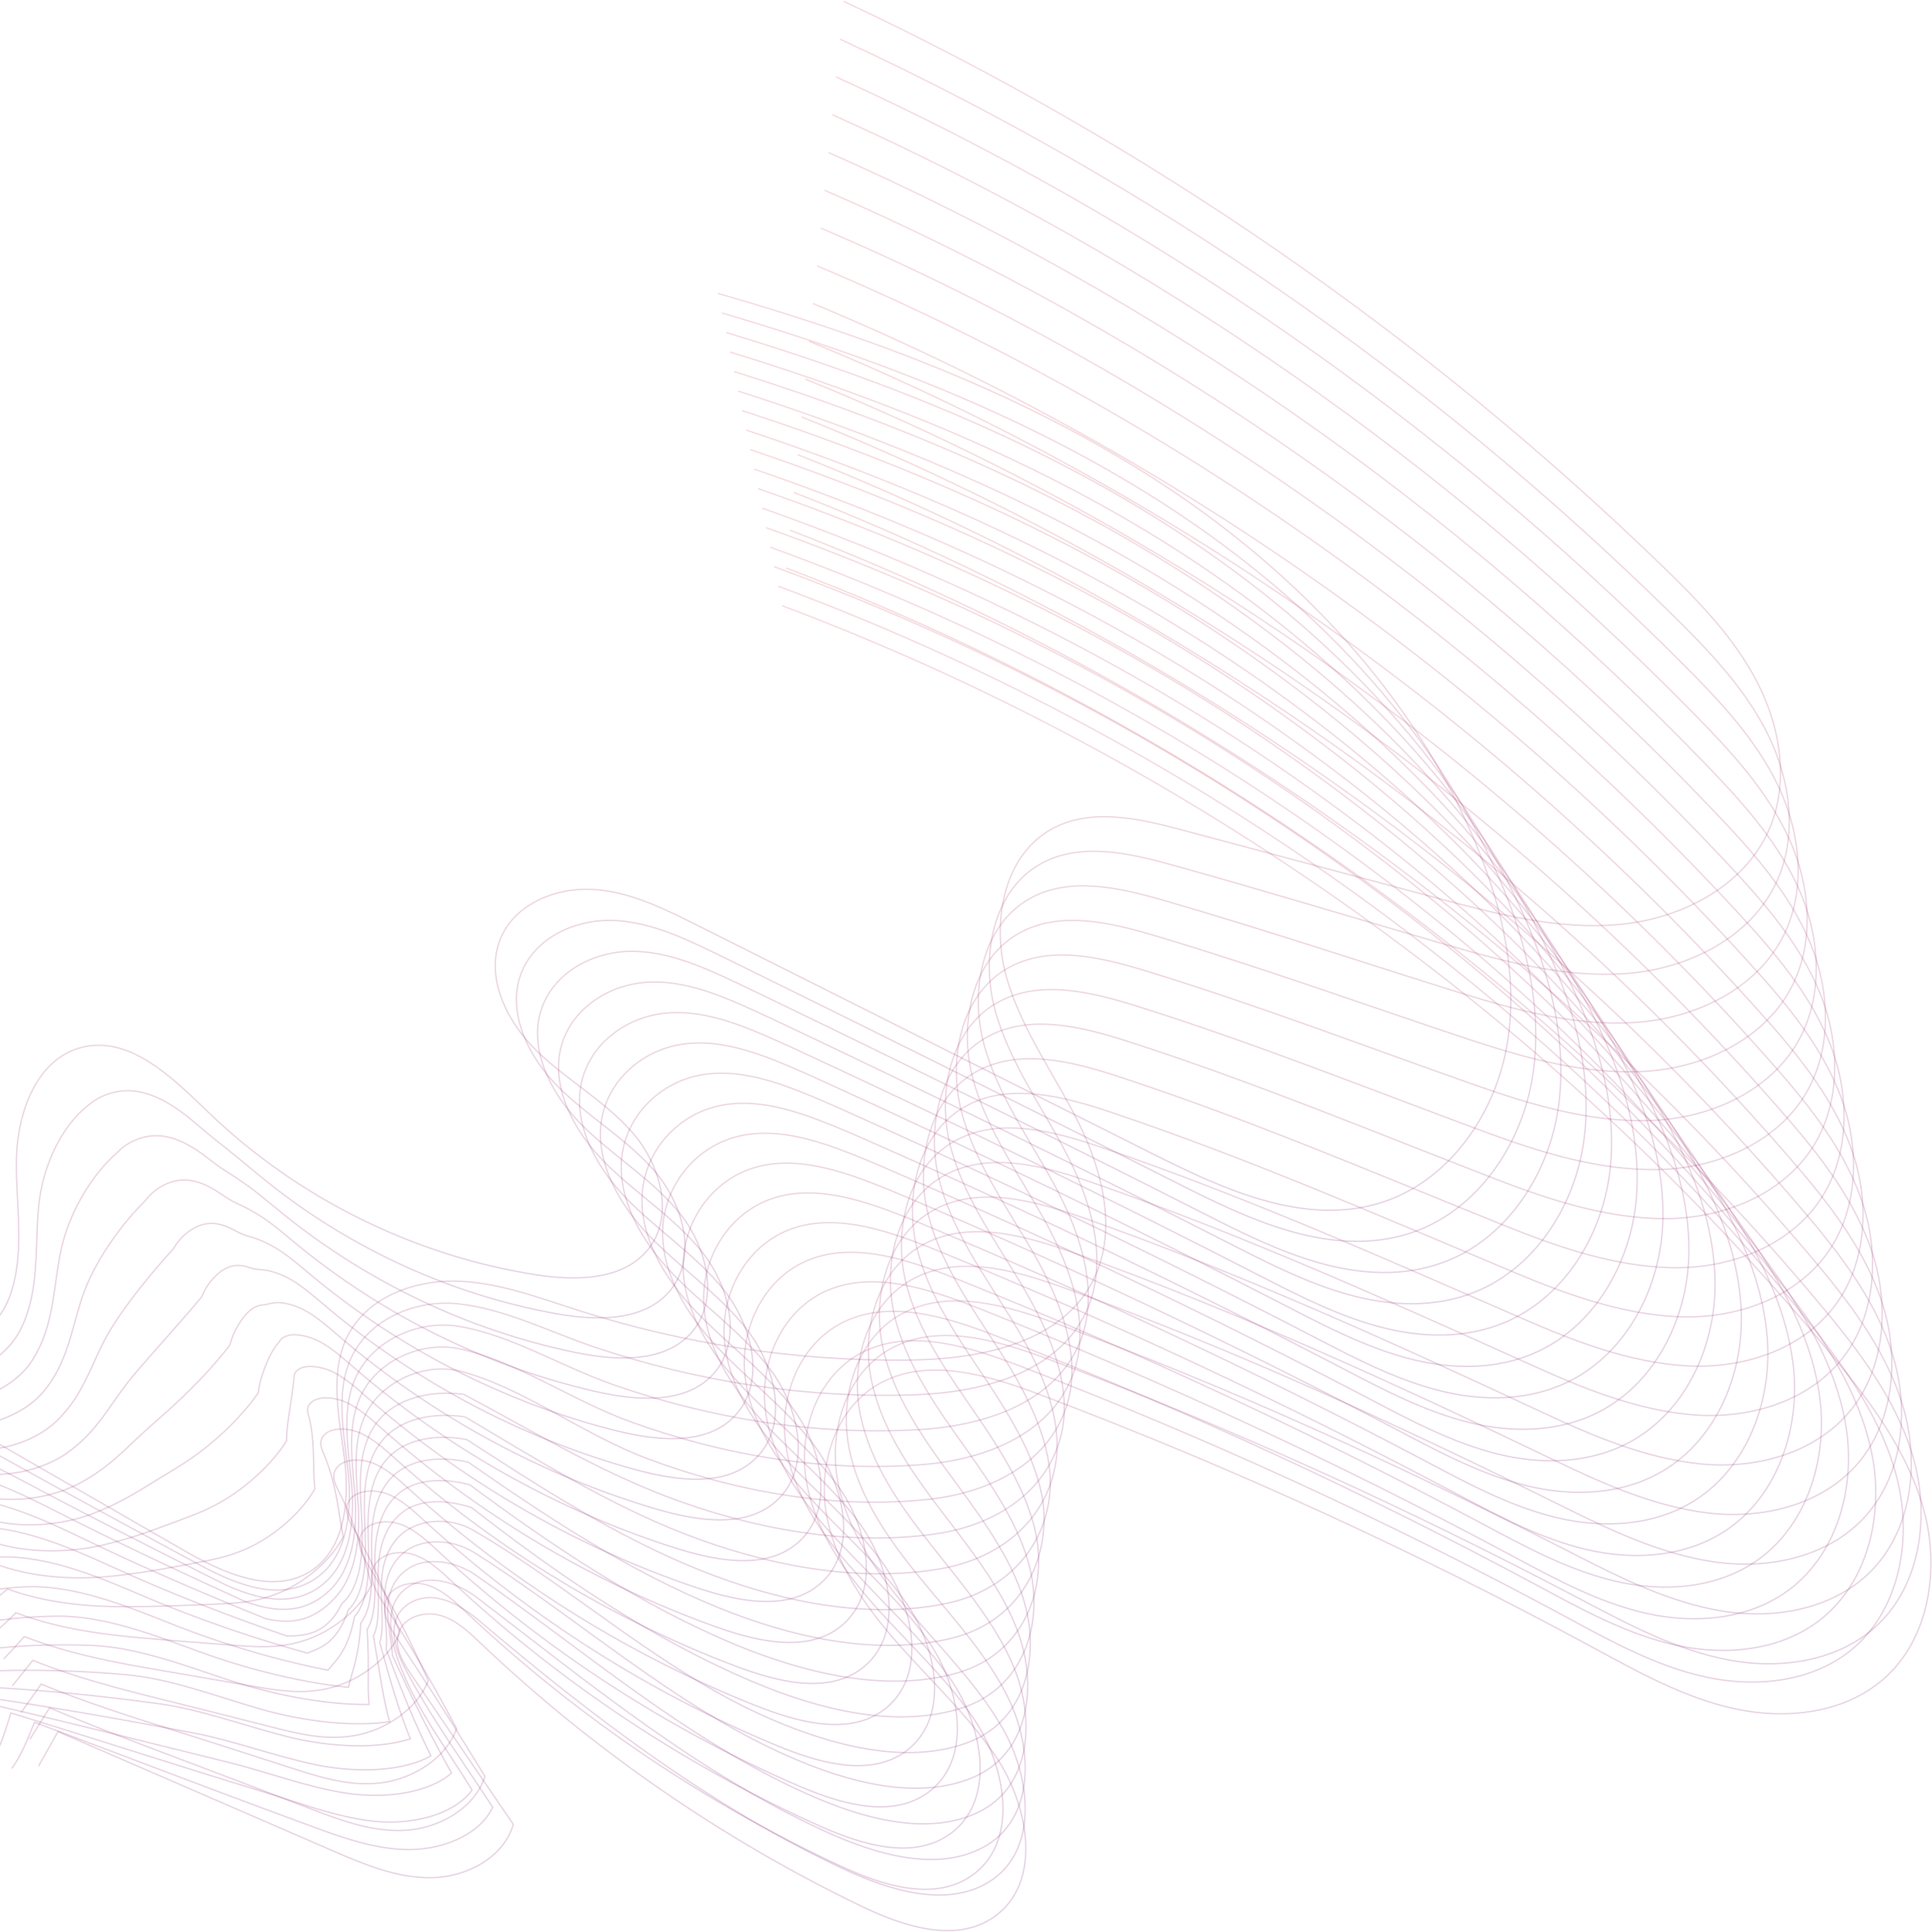 <svg width="1398" height="1398" viewBox="0 0 1398 1398" fill="none" xmlns="http://www.w3.org/2000/svg">
<path d="M519.583 212.341C632.012 244.67 743.028 286.057 840.876 350.181C938.725 414.305 1023.21 502.753 1068.05 610.798C1087.42 657.463 1099.26 708.954 1090.03 758.626C1080.8 808.297 1047.18 855.462 998.907 870.38C943.893 887.385 885.827 860.886 834.359 835.057C724.238 779.793 614.118 724.523 503.997 669.259C480.266 657.353 455.703 645.208 429.205 643.592C402.707 641.976 373.511 653.661 362.721 677.916C350.292 705.844 366.262 738.778 388.103 760.16C409.945 781.543 437.67 796.571 457.732 819.639C477.795 842.701 488.236 879.205 469.517 903.366C451.64 926.44 417.282 926.981 388.435 922.522C299.644 908.796 215.393 867.06 150.671 804.745C124.742 779.781 93.866 748.998 58.996 757.916C26.336 766.27 12.395 805.471 11.883 839.173C11.372 872.88 18.679 907.994 6.535 939.439C-5.61 970.885 -50.002 992.5 -73.245 968.083" stroke="url(#paint0_linear_262_55)" stroke-opacity="0.2" stroke-miterlimit="10"/>
<path d="M522.484 226.462C637.069 260.227 749.87 303.696 849.59 369.505C949.305 435.315 1036.21 524.768 1084.07 633.808C1104.17 679.607 1116.81 730.226 1108.89 779.461C1100.98 828.696 1068.93 875.862 1021.68 891.89C992.767 901.698 962.321 899.25 932.649 890.629C905.61 882.792 879.211 869.973 854.23 857.352C748.632 804.029 642.732 751.26 536.617 699.071C530.413 696.019 524.199 692.973 517.972 689.95C493.753 678.171 468.633 666.486 442.065 665.992C415.398 665.556 387.248 678.828 377.383 703.687C376.737 705.315 376.179 706.96 375.708 708.611C367.93 735.976 383.702 766.433 404.503 787.025C424.798 807.116 449.913 822.046 469.429 842.725C471.173 844.568 472.865 846.463 474.51 848.416C494.555 872.252 504.706 909.54 485.126 933.602C469.319 952.968 441.983 955.444 416.427 952.636C411.52 952.095 406.66 951.357 401.933 950.497C326.351 936.753 254.187 903.726 193.935 855.671C187.075 850.201 180.343 844.521 173.611 838.992C168.884 835.109 164.141 831.359 159.67 827.761C157.844 826.296 156.031 824.854 154.263 823.435C148.764 819.029 143.7 814.546 138.421 810.233C120.341 795.408 99.982 783.944 77.675 791.804C72.495 793.617 67.874 796.361 63.781 799.826C50.078 810.576 40.015 827.359 34.143 844.585C31.062 853.52 29.109 862.613 28.161 871.211C27.353 878.769 27.004 886.35 26.725 893.936C25.888 917.144 25.638 940.433 15.028 961.764C4.041 983.89 -25.411 1000.39 -49.433 995.075C-55.863 994.36 -61.868 991.942 -66.926 987.459" stroke="url(#paint1_linear_262_55)" stroke-opacity="0.2" stroke-miterlimit="10"/>
<path d="M525.391 240.589C642.133 275.785 756.719 321.34 858.311 388.841C959.897 456.337 1049.15 546.802 1100.09 656.835C1120.9 701.774 1134.37 751.521 1127.77 800.315C1121.17 849.108 1090.7 896.314 1044.46 913.418C1015.53 924.115 984.378 922.272 954.217 913.703C926.516 905.86 899.64 892.646 874.101 879.664C766.933 825.232 659.173 771.904 550.97 719.738C544.657 716.692 538.308 713.652 531.948 710.658C507.241 699.007 481.556 687.723 454.918 688.403C428.083 689.089 400.98 704.013 392.039 729.464C391.452 731.133 390.952 732.807 390.545 734.499C383.719 762.404 399.893 792.879 420.903 813.901C441.437 834.452 466.668 850.038 486.213 871.339C487.957 873.234 489.649 875.188 491.288 877.199C511.316 901.802 521.17 939.881 500.735 963.851C484.12 983.221 456.058 984.675 430.164 981.064C425.182 980.361 420.246 979.477 415.438 978.472C338.647 962.478 265.512 927.58 204.202 877.908C197.226 872.258 190.337 866.374 183.291 860.997C178.343 857.218 173.285 853.8 168.675 850.782C166.792 849.55 164.955 848.393 163.222 847.294C157.839 843.876 153.542 840.44 149.037 837.016C133.468 825.173 115.83 816.395 96.343 825.691C91.814 827.836 87.802 830.836 84.291 834.516C71.025 846.16 59.892 862.787 52.677 878.862C48.921 887.227 46.16 895.5 44.433 903.25C42.922 910.058 41.893 916.825 40.922 923.597C37.98 944.317 35.579 965.118 23.522 984.093C11.034 1003.78 -18.685 1018.21 -43.34 1012.28C-49.654 1012.17 -55.572 1010.46 -60.606 1006.84" stroke="url(#paint2_linear_262_55)" stroke-opacity="0.2" stroke-miterlimit="10"/>
<path d="M528.291 254.71C647.19 291.342 763.56 338.978 867.025 408.166C970.483 477.353 1062.03 568.83 1116.11 679.846C1137.58 723.936 1151.92 772.793 1146.63 821.151C1141.34 869.508 1112.46 916.79 1067.22 934.928C1038.28 946.532 1006.42 945.282 975.768 936.759C947.397 928.917 920.044 915.301 893.959 901.959C785.222 846.422 675.595 792.525 565.306 740.383C558.882 737.342 552.405 734.313 545.9 731.342C520.704 719.826 494.456 708.978 467.754 710.797C440.744 712.64 414.688 729.174 406.676 755.23C406.147 756.934 405.711 758.649 405.357 760.37C399.491 788.815 416.06 819.308 437.279 840.754C458.057 861.77 483.392 878.007 502.973 899.93C504.717 901.878 506.408 903.889 508.042 905.959C528.052 931.329 537.616 970.199 516.321 994.07C498.897 1013.45 470.108 1013.88 443.872 1009.47C438.814 1008.61 433.803 1007.58 428.919 1006.43C350.924 988.192 276.818 951.415 214.445 900.122C207.346 894.285 200.306 888.204 192.94 882.978C187.772 879.304 182.394 876.223 177.656 873.781C175.715 872.781 173.848 871.909 172.157 871.13C166.895 868.706 163.367 866.31 159.634 863.776C146.589 854.91 131.688 848.876 114.998 859.561C111.126 862.037 107.719 865.293 104.783 869.194C91.958 881.74 79.715 898.192 71.192 913.127C66.745 920.917 63.204 928.376 60.687 935.271C58.478 941.323 56.763 947.282 55.1 953.241C50.054 971.478 45.508 989.785 31.991 1006.4C18.004 1023.64 -11.983 1036.01 -37.266 1029.46C-43.463 1029.96 -49.294 1028.97 -54.305 1026.2" stroke="url(#paint3_linear_262_55)" stroke-opacity="0.2" stroke-miterlimit="10"/>
<path d="M531.197 268.837C652.253 306.899 770.403 356.622 875.745 427.502C981.075 498.375 1074.85 590.886 1132.12 702.867C1154.24 746.115 1169.48 794.082 1165.5 841.998C1161.52 889.913 1134.22 937.306 1089.99 956.456C1061.04 968.99 1028.47 968.304 997.324 959.833C968.291 951.991 940.456 937.969 913.818 924.266C803.517 867.618 692.024 813.163 579.648 761.044C573.113 758.009 566.503 754.986 559.864 752.05C534.174 740.661 507.367 730.255 480.602 733.209C453.423 736.214 428.413 754.358 421.326 781.008C420.861 782.746 420.483 784.496 420.187 786.252C415.28 815.238 432.244 845.748 453.673 867.624C474.689 889.1 500.141 905.994 519.75 928.539C521.494 930.545 523.186 932.608 524.82 934.736C544.813 960.874 554.132 1000.59 531.93 1024.31C513.745 1043.73 484.183 1043.1 457.603 1037.89C452.476 1036.87 447.389 1035.69 442.418 1034.4C363.214 1013.92 288.137 975.268 224.705 922.353C217.485 916.33 210.294 910.052 202.614 904.971C197.225 901.401 191.522 898.651 186.656 896.791C184.656 896.024 182.766 895.436 181.109 894.977C175.97 893.541 173.203 892.198 170.25 890.553C159.727 884.681 147.559 881.333 133.671 893.442C130.45 896.25 127.654 899.767 125.299 903.878C112.91 917.319 99.562 933.608 89.732 947.398C84.587 954.619 80.273 961.258 76.965 967.304C74.064 972.6 71.657 977.751 69.303 982.896C62.146 998.645 55.46 1014.46 40.485 1028.72C24.997 1043.51 -5.257 1053.82 -31.168 1046.65C-37.249 1047.75 -42.992 1047.48 -47.98 1045.57" stroke="url(#paint4_linear_262_55)" stroke-opacity="0.2" stroke-miterlimit="10"/>
<path d="M534.104 282.958C657.323 322.45 777.251 374.261 884.465 446.832C991.668 519.397 1087.62 612.955 1148.15 725.883C1170.88 768.299 1187.03 815.36 1184.38 862.84C1181.71 910.313 1156 957.851 1112.76 977.972C1083.8 991.453 1050.52 991.32 1018.89 982.902C989.197 975.059 960.885 960.636 933.695 946.573C821.824 888.815 708.471 833.801 594.007 781.705C587.357 778.676 580.625 775.659 573.846 772.752C547.667 761.497 520.297 751.527 493.462 755.62C466.109 759.788 442.151 779.537 435.989 806.791C435.582 808.57 435.262 810.355 435.024 812.139C431.07 841.667 448.441 872.199 470.074 894.5C491.334 916.435 516.89 933.986 536.534 957.153C538.278 959.211 539.97 961.333 541.598 963.519C561.573 990.424 570.608 1030.94 547.539 1054.55C528.547 1073.99 498.258 1072.32 471.341 1066.31C466.138 1065.14 460.975 1063.81 455.923 1062.37C375.51 1039.65 299.462 999.122 234.978 944.59C227.642 938.381 220.293 931.905 212.294 926.975C206.684 923.516 200.655 921.097 195.661 919.813C193.597 919.284 191.69 918.976 190.068 918.836C185.045 918.394 183.057 918.109 180.871 917.336C172.878 914.505 163.436 913.79 152.35 927.335C149.786 930.469 147.6 934.248 145.816 938.579C133.863 952.921 119.399 969.036 108.271 981.687C102.423 988.331 97.353 994.151 93.243 999.348C89.656 1003.88 86.552 1008.23 83.511 1012.56C74.25 1025.83 65.414 1039.15 48.99 1051.05C32.003 1063.4 1.482 1071.63 -25.063 1063.86C-31.034 1065.56 -36.69 1066.01 -41.649 1064.95" stroke="url(#paint5_linear_262_55)" stroke-opacity="0.2" stroke-miterlimit="10"/>
<path d="M537.006 297.085C662.381 338.013 784.095 391.905 893.181 466.162C1002.25 540.413 1100.32 635.046 1164.16 748.905C1187.48 790.501 1204.59 836.649 1203.24 883.687C1201.89 930.725 1177.78 978.431 1135.54 999.494C1106.57 1013.93 1072.58 1014.34 1040.46 1005.97C1010.1 998.122 981.303 983.297 953.56 968.873C840.126 910.005 724.901 854.427 608.356 802.355C601.595 799.332 594.729 796.326 587.811 793.449C561.144 782.322 533.204 772.805 506.31 778.019C478.783 783.356 455.877 804.71 450.645 832.562C450.302 834.376 450.041 836.196 449.86 838.016C446.866 868.083 464.633 898.634 486.474 921.365C507.973 943.759 533.646 961.967 553.319 985.762C555.063 987.872 556.755 990.052 558.382 992.296C578.34 1019.97 587.084 1061.28 563.155 1084.78C543.36 1104.23 512.333 1101.55 485.079 1094.73C479.8 1093.4 474.562 1091.92 469.429 1090.34C387.812 1065.37 310.788 1022.97 245.246 966.821C237.787 960.432 230.287 953.752 221.974 948.974C216.143 945.619 209.789 943.538 204.667 942.829C202.539 942.532 200.609 942.509 199.028 942.689C194.127 943.236 192.935 944.038 191.493 944.113C186.122 944.404 179.314 946.23 171.03 961.217C169.117 964.676 167.541 968.722 166.338 973.268C154.821 988.506 139.229 1004.45 126.811 1015.96C120.26 1022.03 114.434 1027.03 109.522 1031.38C105.255 1035.16 101.447 1038.7 97.715 1042.22C86.349 1053 75.367 1063.83 57.484 1073.37C39.003 1083.28 8.209 1089.44 -18.964 1081.05C-24.818 1083.35 -30.388 1084.52 -35.323 1084.31" stroke="url(#paint6_linear_262_55)" stroke-opacity="0.2" stroke-miterlimit="10"/>
<path d="M539.913 311.213C667.446 353.57 790.938 409.549 901.895 485.498C1012.84 561.441 1112.97 657.173 1180.17 771.927C1204.06 812.715 1222.14 857.933 1222.1 904.529C1222.07 951.125 1199.56 999.04 1158.3 1021.01C1129.33 1036.43 1094.62 1037.35 1062.01 1029.03C1030.98 1021.18 1001.71 1005.96 973.42 991.175C858.416 931.196 741.33 875.06 622.698 823.011C615.827 819.994 608.827 816.994 601.775 814.145C574.62 803.152 546.116 794.083 519.159 800.425C491.463 806.936 469.598 829.883 465.296 858.334C465.011 860.189 464.807 862.043 464.685 863.898C462.645 894.506 480.812 925.074 502.863 948.235C524.606 971.094 550.383 989.954 570.091 1014.37C571.841 1016.53 573.527 1018.77 575.149 1021.07C595.09 1049.52 603.537 1091.62 578.754 1115.02C558.15 1134.48 526.397 1130.76 498.805 1123.15C493.451 1121.67 488.143 1120.04 482.923 1118.32C400.096 1091.1 322.102 1046.82 255.501 989.058C247.92 982.483 240.27 975.606 231.636 970.972C225.585 967.723 218.899 965.984 213.661 965.845C211.469 965.787 209.522 966.042 207.975 966.542C203.191 968.083 202.888 969.897 202.098 970.891C199.604 974.054 195.162 978.664 189.686 995.099C188.43 998.878 187.459 1003.19 186.831 1007.95C175.756 1024.09 159.031 1039.86 145.328 1050.23C138.067 1055.73 131.503 1059.91 125.777 1063.41C120.836 1066.44 116.318 1069.17 111.894 1071.87C98.418 1080.17 85.297 1088.51 65.955 1095.69C45.974 1103.16 14.912 1107.24 -12.888 1098.24C-18.626 1101.15 -24.109 1103.03 -29.027 1103.68" stroke="url(#paint7_linear_262_55)" stroke-opacity="0.2" stroke-miterlimit="10"/>
<path d="M542.819 325.334C672.509 369.127 797.785 427.188 910.615 504.822C1023.43 582.451 1125.56 679.317 1196.2 794.937C1220.62 834.923 1239.69 879.211 1240.98 925.365C1242.26 971.519 1221.37 1019.66 1181.07 1042.52C1152.12 1058.94 1116.67 1060.36 1083.58 1052.09C1051.89 1044.24 1022.14 1028.61 993.29 1013.46C876.716 952.375 757.765 895.675 637.052 843.649C630.064 840.632 622.942 837.644 615.751 834.824C588.107 823.958 559.039 815.349 532.012 822.807C504.142 830.499 483.329 855.038 479.951 884.088C479.73 885.978 479.585 887.867 479.521 889.757C478.44 920.9 497.003 951.497 519.263 975.082C541.244 998.401 567.138 1017.92 586.875 1042.96C588.625 1045.17 590.31 1047.47 591.927 1049.83C611.856 1079.04 620 1121.93 594.363 1145.23C572.951 1164.7 540.471 1159.96 512.536 1151.55C507.112 1149.91 501.723 1148.14 496.421 1146.26C412.386 1116.8 333.426 1070.65 265.762 1011.27C258.059 1004.5 250.257 997.43 241.31 992.947C235.037 989.802 228.026 988.407 222.66 988.837C220.404 989.018 218.433 989.552 216.928 990.372C212.265 992.901 212.916 995.68 212.713 997.651C212.126 1003.44 211.009 1011.07 208.358 1028.97C207.748 1033.07 207.393 1037.65 207.341 1042.63C196.702 1059.66 178.843 1075.26 163.861 1084.49C155.891 1089.41 148.589 1092.78 142.049 1095.43C136.433 1097.7 131.212 1099.62 126.09 1101.51C110.51 1107.32 95.238 1113.17 74.449 1117.99C52.967 1123.01 21.638 1125.03 -6.796 1115.42C-12.418 1118.93 -17.813 1121.53 -22.708 1123.03" stroke="url(#paint8_linear_262_55)" stroke-opacity="0.2" stroke-miterlimit="10"/>
<path d="M545.72 339.461C677.572 384.685 804.627 444.832 919.329 524.158C1034.02 603.478 1138.09 701.513 1212.21 817.965C1237.16 857.166 1257.25 900.5 1259.84 946.218C1262.44 991.936 1243.19 1040.33 1203.84 1064.05C1174.91 1081.49 1138.72 1083.38 1105.13 1075.17C1072.78 1067.32 1042.55 1051.29 1013.15 1035.78C895.017 973.583 774.199 916.325 651.399 864.322C644.3 861.311 637.045 858.328 629.72 855.544C601.582 844.812 571.956 836.661 544.865 845.236C516.826 854.108 497.06 880.24 494.607 909.883C494.444 911.807 494.362 913.738 494.351 915.656C494.223 947.34 513.193 977.954 535.656 1001.96C557.882 1025.74 583.88 1045.92 603.652 1071.58C605.402 1073.84 607.088 1076.2 608.704 1078.62C628.615 1108.6 636.464 1152.28 609.971 1175.49C587.746 1194.96 554.545 1189.2 526.273 1179.99C520.774 1178.19 515.309 1176.26 509.925 1174.25C424.687 1142.54 344.75 1094.52 276.028 1033.51C268.208 1026.57 260.25 1019.29 250.983 1014.96C244.489 1011.92 237.147 1010.87 231.658 1011.86C229.339 1012.28 227.351 1013.09 225.886 1014.23C221.339 1017.75 222.525 1021.54 223.333 1024.43C225.763 1033.14 226.856 1043.51 227.037 1062.86C227.077 1067.28 227.333 1072.13 227.862 1077.32C217.659 1095.25 198.666 1110.65 182.406 1118.77C173.726 1123.1 165.686 1125.68 158.332 1127.47C152.042 1129 146.112 1130.1 140.298 1131.17C122.613 1134.5 105.196 1137.86 82.947 1140.31C59.966 1142.89 28.369 1142.84 -0.693 1132.62C-6.198 1136.73 -11.512 1140.05 -16.378 1142.4" stroke="url(#paint9_linear_262_55)" stroke-opacity="0.2" stroke-miterlimit="10"/>
<path d="M548.627 353.582C682.636 400.242 811.476 462.47 928.05 543.482C1044.61 624.489 1150.56 723.732 1228.23 840.975C1253.69 879.402 1274.81 921.778 1278.71 967.054C1282.63 1012.33 1265.03 1061 1226.62 1085.56C1197.71 1104.04 1160.77 1106.4 1126.7 1098.23C1093.68 1090.38 1062.98 1073.94 1033.03 1058.08C913.319 994.773 790.641 936.957 665.753 884.978C658.544 881.972 651.161 879.001 643.691 876.24C615.065 865.636 584.875 857.95 557.72 867.636C529.512 877.693 510.792 905.407 509.263 935.655C509.159 937.62 509.135 939.579 509.188 941.532C510.019 973.757 529.384 1004.39 552.051 1028.83C574.515 1053.07 600.63 1073.9 620.431 1100.18C622.18 1102.5 623.866 1104.91 625.477 1107.39C645.371 1138.15 652.917 1182.61 625.576 1205.72C602.536 1225.19 568.614 1218.41 540 1208.4C534.425 1206.45 528.89 1204.37 523.425 1202.22C436.977 1168.26 356.07 1118.36 286.289 1055.74C278.348 1048.61 270.238 1041.14 260.657 1036.95C253.943 1034.01 246.275 1033.32 240.664 1034.87C238.281 1035.53 236.269 1036.62 234.845 1038.08C230.421 1042.59 232.357 1047.41 233.956 1051.21C238.868 1062.86 242.705 1075.94 245.716 1096.73C246.402 1101.48 247.274 1106.6 248.379 1112C238.612 1130.83 218.486 1146.05 200.946 1153.04C191.557 1156.79 182.773 1158.58 174.611 1159.49C167.646 1160.28 161.007 1160.56 154.501 1160.82C134.706 1161.66 115.149 1162.54 91.447 1162.62C66.966 1162.76 35.102 1160.65 5.412 1149.81C0.017 1154.52 -5.203 1158.56 -10.046 1161.77" stroke="url(#paint10_linear_262_55)" stroke-opacity="0.2" stroke-miterlimit="10"/>
<path d="M551.528 367.709C687.694 415.799 818.314 480.109 936.765 562.818C1055.2 645.517 1162.98 746.016 1244.25 863.997C1270.2 901.669 1292.35 943.067 1297.58 987.901C1302.81 1032.74 1286.88 1081.71 1249.38 1107.09C1220.53 1126.61 1182.82 1129.42 1148.26 1121.3C1114.57 1113.45 1083.39 1096.61 1052.89 1080.38C931.609 1015.96 807.064 957.584 680.096 905.628C672.771 902.628 665.26 899.663 657.655 896.931C628.541 886.455 597.793 879.24 570.562 890.036C542.186 901.285 524.507 930.58 523.908 961.426C523.867 963.426 523.902 965.426 524.013 967.409C525.798 1000.17 545.564 1030.82 568.44 1055.69C591.148 1080.4 617.367 1101.88 637.203 1128.79C638.953 1131.17 640.639 1133.62 642.249 1136.17C662.126 1167.69 669.376 1212.94 641.18 1235.96C617.327 1255.42 582.683 1247.63 553.732 1236.82C548.087 1234.71 542.471 1232.48 536.925 1230.18C449.268 1193.98 367.389 1142.21 296.551 1077.97C288.487 1070.65 280.226 1062.98 270.326 1058.94C263.39 1056.11 255.396 1055.76 249.658 1057.88C247.217 1058.78 245.182 1060.15 243.793 1061.93C239.485 1067.43 242.182 1073.29 244.566 1077.98C251.978 1092.59 258.53 1108.38 264.384 1130.61C265.716 1135.68 267.21 1141.07 268.89 1146.69C259.565 1166.42 238.299 1181.43 219.48 1187.31C209.376 1190.47 199.854 1191.48 190.883 1191.53C183.238 1191.57 175.896 1191.03 168.699 1190.48C146.799 1188.83 125.091 1187.21 99.936 1184.95C73.955 1182.64 41.823 1178.46 11.499 1167.01C6.221 1172.33 1.087 1177.08 -3.732 1181.14" stroke="url(#paint11_linear_262_55)" stroke-opacity="0.2" stroke-miterlimit="10"/>
<path d="M554.436 381.83C692.759 431.35 825.163 497.747 945.487 582.148C1065.8 666.533 1175.34 768.334 1260.27 887.018C1286.69 923.946 1309.91 964.351 1316.45 1008.75C1322.99 1053.15 1308.76 1102.43 1272.16 1128.61C1243.36 1149.2 1204.87 1152.44 1169.82 1144.37C1135.47 1136.51 1103.81 1119.27 1072.76 1102.69C949.917 1037.16 823.506 978.222 694.451 926.289C687.015 923.295 679.376 920.336 671.632 917.638C642.03 907.296 610.723 900.546 583.423 912.447C554.884 924.888 538.246 955.758 538.571 987.204C538.589 989.244 538.682 991.273 538.85 993.296C541.594 1026.6 561.756 1057.27 584.841 1082.57C607.788 1107.73 634.123 1129.87 653.988 1157.4C655.744 1159.83 657.424 1162.35 659.028 1164.95C678.888 1197.24 685.794 1243.22 656.79 1266.2C632.088 1285.63 596.759 1276.85 567.465 1265.25C561.744 1262.98 556.053 1260.6 550.425 1258.16C461.565 1219.72 378.709 1166.07 306.819 1100.21C298.639 1092.71 290.221 1084.84 280.001 1080.95C272.844 1078.23 264.531 1078.23 258.659 1080.91C256.153 1082.05 254.095 1083.69 252.747 1085.8C248.561 1092.29 252.026 1099.19 255.177 1104.78C265.106 1122.34 274.361 1140.85 283.047 1164.52C285.029 1169.91 287.134 1175.56 289.39 1181.4C280.501 1202.03 258.101 1216.84 238.003 1221.61C227.19 1224.18 216.923 1224.4 207.145 1223.58C198.82 1222.89 190.774 1221.52 182.885 1220.15C158.881 1216.03 135.027 1211.92 108.413 1207.29C80.938 1202.54 48.533 1196.29 17.582 1184.22C12.419 1190.14 7.373 1195.61 2.577 1200.53" stroke="url(#paint12_linear_262_55)" stroke-opacity="0.2" stroke-miterlimit="10"/>
<path d="M557.342 395.957C697.821 446.913 832.01 515.391 954.205 601.479C1076.39 687.554 1187.64 790.705 1276.29 910.034C1303.18 946.23 1327.47 985.634 1335.32 1029.59C1343.17 1073.55 1330.65 1123.16 1294.93 1150.12C1266.21 1171.8 1226.92 1175.45 1191.38 1167.44C1156.37 1159.58 1124.23 1141.94 1092.62 1124.99C968.21 1058.35 839.934 998.848 708.797 946.939C701.251 943.951 693.478 940.997 685.595 938.329C655.498 928.115 623.64 921.842 596.269 934.847C567.568 948.479 551.97 980.931 553.226 1012.98C553.307 1015.05 553.458 1017.12 553.685 1019.17C557.388 1053.02 577.951 1083.71 601.24 1109.43C624.43 1135.05 650.87 1157.85 670.764 1186C672.52 1188.49 674.2 1191.06 675.799 1193.73C695.641 1226.78 702.251 1273.55 672.392 1296.43C646.882 1315.86 610.821 1306.07 581.189 1293.67C575.393 1291.23 569.631 1288.71 563.917 1286.13C473.847 1245.44 390.021 1189.92 317.072 1122.44C308.77 1114.76 300.201 1106.68 289.667 1102.95C282.29 1100.32 273.656 1100.68 267.657 1103.92C265.093 1105.3 263.012 1107.22 261.698 1109.64C257.634 1117.13 261.849 1125.08 265.791 1131.55C278.203 1152.09 290.155 1173.31 301.719 1198.4C304.335 1204.13 307.067 1210.03 309.904 1216.08C301.451 1237.61 277.924 1252.22 256.541 1255.88C245.025 1257.86 234.002 1257.3 223.421 1255.62C214.416 1254.18 205.667 1251.99 197.086 1249.81C170.971 1243.19 144.979 1236.59 116.911 1229.61C87.936 1222.42 55.264 1214.1 23.684 1201.42C18.638 1207.95 13.673 1214.13 8.906 1219.9" stroke="url(#paint13_linear_262_55)" stroke-opacity="0.2" stroke-miterlimit="10"/>
<path d="M560.243 410.078C702.885 462.464 838.847 533.029 962.92 620.809C1086.98 708.57 1199.89 813.134 1292.3 933.05C1319.64 968.525 1345.02 1006.91 1354.19 1050.43C1363.35 1093.95 1352.55 1143.9 1317.7 1171.64C1289.07 1194.42 1248.97 1198.46 1212.95 1190.5C1177.27 1182.64 1144.65 1164.59 1112.49 1147.29C986.518 1079.55 856.375 1019.48 723.151 967.594C715.495 964.612 707.588 961.67 699.571 959.031C668.986 948.95 636.593 943.189 609.124 957.252C580.282 972.123 565.702 1006.1 567.882 1038.75C568.022 1040.86 568.231 1042.97 568.516 1045.05C573.172 1079.44 594.136 1110.15 617.635 1136.3C641.063 1162.39 667.62 1185.84 687.543 1214.61C689.299 1217.15 690.979 1219.78 692.577 1222.5C712.402 1256.33 718.715 1303.89 688.002 1326.66C661.684 1346.1 624.896 1335.29 594.927 1322.08C589.055 1319.49 583.218 1316.83 577.422 1314.1C486.143 1271.16 401.352 1213.76 327.339 1144.66C318.916 1136.8 310.195 1128.53 299.341 1124.94C291.743 1122.43 282.79 1123.13 276.657 1126.93C274.035 1128.55 271.924 1130.75 270.651 1133.49C266.704 1141.97 271.698 1150.95 276.407 1158.32C291.359 1181.81 306.004 1205.75 320.392 1232.28C323.659 1238.33 327.002 1244.5 330.415 1250.77C322.398 1273.19 297.737 1287.55 275.07 1290.15C262.844 1291.52 251.065 1290.21 239.688 1287.64C229.997 1285.49 220.55 1282.46 211.283 1279.46C183.064 1270.37 154.92 1261.27 125.399 1251.92C94.924 1242.29 61.984 1231.9 29.771 1218.61C24.841 1225.74 19.964 1232.64 15.214 1239.27" stroke="url(#paint14_linear_262_55)" stroke-opacity="0.2" stroke-miterlimit="10"/>
<path d="M563.15 424.205C707.948 478.027 845.695 550.674 971.641 640.139C1097.57 729.592 1212.1 835.62 1308.32 956.066C1336.1 990.837 1362.57 1028.2 1373.06 1071.27C1383.54 1114.35 1374.48 1164.66 1340.47 1193.16C1311.96 1217.05 1271.02 1221.47 1234.51 1213.56C1198.17 1205.7 1165.07 1187.25 1132.36 1169.59C1004.81 1100.73 872.81 1040.11 737.499 988.244C729.726 985.268 721.698 982.332 713.541 979.721C682.468 969.769 649.516 964.467 621.977 979.652C592.968 995.703 579.428 1031.28 582.538 1064.52C582.736 1066.67 583.009 1068.81 583.352 1070.92C588.968 1105.85 610.327 1136.58 634.035 1163.16C657.708 1189.7 684.369 1213.81 704.327 1243.21C706.082 1245.8 707.762 1248.49 709.355 1251.27C729.162 1285.86 735.185 1334.21 703.612 1356.89C676.485 1376.34 638.97 1364.5 608.658 1350.49C602.717 1347.74 596.799 1344.93 590.921 1342.06C498.439 1296.88 412.671 1237.6 337.6 1166.88C329.054 1158.84 320.189 1150.36 309.015 1146.93C301.196 1144.52 291.929 1145.58 285.656 1149.93C282.976 1151.8 280.842 1154.27 279.604 1157.33C275.779 1166.8 281.54 1176.82 287.022 1185.09C304.515 1211.53 321.851 1238.19 339.065 1266.14C342.984 1272.52 346.937 1278.96 350.931 1285.44C343.356 1308.76 317.567 1322.93 293.609 1324.41C280.68 1325.19 268.146 1323.09 255.966 1319.66C245.589 1316.75 235.45 1312.91 225.485 1309.1C195.162 1297.51 164.873 1285.93 133.893 1274.23C101.918 1262.15 68.711 1249.69 35.87 1235.79C31.056 1243.52 26.266 1251.14 21.539 1258.62" stroke="url(#paint15_linear_262_55)" stroke-opacity="0.2" stroke-miterlimit="10"/>
<path d="M566.056 438.332C859.944 548.831 1124.14 737.232 1324.34 979.094C1352.55 1013.17 1380.14 1049.48 1391.93 1092.12C1403.73 1134.76 1396.44 1185.43 1363.25 1214.68C1334.87 1239.7 1293.08 1244.5 1256.08 1236.64C1219.07 1228.78 1185.49 1209.93 1152.23 1191.91C1023.12 1121.94 889.251 1060.75 751.858 1008.91C713.977 994.622 669.701 981.477 634.837 1002.06C603.775 1020.41 591.619 1061.34 598.188 1096.81C604.757 1132.28 626.518 1163.03 650.435 1190.03C674.352 1217.04 701.123 1241.8 721.11 1271.82C744.766 1307.36 754.254 1362.74 719.227 1387.14C691.293 1406.59 653.051 1393.73 622.402 1378.92C521.821 1330.34 428.85 1266.06 347.879 1189.13C339.216 1180.89 330.194 1172.22 318.7 1168.93C307.207 1165.64 292.568 1169.92 288.574 1181.19C284.865 1191.65 291.406 1202.71 297.655 1211.88C322.258 1247.97 346.855 1284.06 371.459 1320.15C364.319 1344.37 337.408 1358.35 312.16 1358.71C286.912 1359.06 262.861 1348.83 239.7 1338.78C173.791 1310.19 107.888 1281.6 41.98 1253C37.277 1261.34 32.579 1269.67 27.876 1278.01" stroke="url(#paint16_linear_262_55)" stroke-opacity="0.2" stroke-miterlimit="10"/>
<path d="M568.835 410.997C857.985 520.984 1118.22 706.274 1316.74 943.486C1344.83 977.03 1372.32 1012.74 1384.43 1054.76C1396.53 1096.77 1389.95 1146.62 1358.05 1176.29C1330.21 1202.18 1288.31 1208.27 1250.83 1201.16C1213.36 1194.05 1179.02 1175.83 1145.23 1158.03C1019.99 1092.06 890.983 1033.01 758.317 983.39C720.855 969.472 677.154 956.654 642.708 976.937C611.408 995.349 599.485 1036.75 606.304 1072.41C613.129 1108.07 635.069 1138.95 658.591 1166.51C682.113 1194.07 707.925 1219.99 725.412 1250.37C746.161 1286.43 751.725 1339.73 715.297 1361.96C684.409 1380.81 643.04 1367.7 609.629 1352.01C513.153 1306.68 427.682 1241.41 346.751 1172.76C337.089 1164.56 326.223 1157.62 314.549 1156.2C302.876 1154.79 289.58 1160.83 286.104 1173.28C282.848 1184.96 288.202 1197.9 293.074 1207.21C312.067 1243.45 335.24 1274.94 356.535 1307.76C346.576 1328.59 318.096 1339.62 291.144 1338.27C264.936 1336.95 239.211 1326.55 214.928 1317.62C149.234 1293.46 86.959 1269.47 24.952 1246.25C20.324 1257.65 15.784 1269.56 8.621 1279.68" stroke="url(#paint17_linear_262_55)" stroke-opacity="0.2" stroke-miterlimit="10"/>
<path d="M571.62 383.661C856.032 493.131 1112.32 675.317 1309.14 907.877C1337.11 940.887 1364.51 976.001 1376.92 1017.39C1389.33 1058.79 1383.48 1107.85 1352.85 1137.9C1325.55 1164.68 1283.53 1172.03 1245.58 1165.67C1207.64 1159.32 1172.55 1141.72 1138.22 1124.16C1016.91 1062.1 892.809 1005 764.776 957.868C727.756 944.241 684.613 931.829 650.574 951.811C619.03 970.292 607.339 1012.14 614.414 1048C621.489 1083.85 643.61 1114.86 666.742 1142.98C689.874 1171.09 714.716 1198.18 729.703 1228.91C747.545 1265.51 749.016 1316.57 711.361 1336.77C677.404 1354.99 633.035 1341.65 596.857 1325.08C504.59 1282.8 425.548 1217.43 345.629 1156.37C334.897 1148.17 322.258 1143.01 310.399 1143.47C298.539 1143.93 286.592 1151.73 283.633 1165.37C280.831 1178.27 284.912 1192.88 288.499 1202.53C301.853 1238.41 323.63 1265.82 341.623 1295.36C328.845 1312.79 298.806 1320.93 270.14 1317.82C242.99 1314.87 215.655 1304.24 190.168 1296.45C124.911 1276.51 66.042 1257.34 7.93 1239.49C3.372 1253.95 -1.006 1269.43 -10.627 1281.34" stroke="url(#paint18_linear_262_55)" stroke-opacity="0.2" stroke-miterlimit="10"/>
<path d="M574.399 356.332C854.067 465.29 1106.41 644.36 1301.53 872.281C1329.39 904.75 1356.7 939.265 1369.42 980.03C1382.13 1020.79 1377.02 1069.09 1347.65 1099.5C1320.91 1127.2 1278.75 1135.79 1240.34 1130.19C1201.93 1124.58 1166.09 1107.6 1131.22 1090.28C1013.91 1032.04 894.582 977.146 771.247 932.335C734.656 919.04 692.077 906.988 658.457 926.667C626.674 945.218 615.216 987.524 622.541 1023.57C629.866 1059.61 652.173 1090.76 674.91 1119.43C697.652 1148.09 721.523 1176.37 734.011 1207.44C748.94 1244.58 746.207 1293.28 707.437 1311.57C670.317 1329.08 623.047 1315.57 584.09 1298.13C496.125 1258.73 422.635 1194.1 344.512 1139.97C332.647 1131.75 318.299 1128.37 306.259 1130.7C294.213 1133.03 283.627 1142.61 281.179 1157.42C278.837 1171.55 283.685 1187.34 283.941 1197.82C298.754 1230.4 312.038 1256.66 326.723 1282.93C311.125 1296.97 279.54 1302.24 249.147 1297.34C221.061 1292.81 192.179 1281.87 165.419 1275.26C100.784 1259.3 45.136 1245.19 -9.075 1232.71C-13.557 1250.23 -17.772 1269.28 -29.853 1282.96" stroke="url(#paint19_linear_262_55)" stroke-opacity="0.2" stroke-miterlimit="10"/>
<path d="M577.184 328.996C852.113 437.443 1100.5 613.402 1293.93 836.673C1321.67 868.607 1348.89 902.523 1361.91 942.66C1374.93 982.797 1370.57 1030.36 1342.45 1061.11C1316.26 1089.73 1273.97 1099.55 1235.09 1094.7C1196.21 1089.85 1159.64 1073.46 1124.21 1056.4C1010.95 1001.88 896.337 949.311 777.705 906.814C741.539 893.855 699.53 882.164 666.323 901.541C634.296 920.162 623.07 962.926 630.651 999.162C638.226 1035.4 660.713 1066.68 683.06 1095.9C705.408 1125.12 728.307 1154.59 738.307 1185.99C750.318 1223.69 743.295 1269.89 703.507 1286.39C663.149 1303.13 613.071 1289.51 571.323 1271.2C487.724 1234.55 419.089 1171.41 343.39 1123.59C330.333 1115.34 314.34 1113.77 302.108 1117.97C289.877 1122.18 280.656 1133.53 278.709 1149.51C276.837 1164.88 281.104 1182.23 279.366 1193.15C290.911 1224.57 300.434 1247.55 311.811 1270.55C293.394 1281.19 260.262 1283.63 228.142 1276.9C199.121 1270.83 168.756 1259.48 140.659 1254.11C76.786 1241.89 24.219 1233.07 -26.092 1225.96C-30.498 1246.55 -34.556 1269.17 -49.096 1284.64" stroke="url(#paint20_linear_262_55)" stroke-opacity="0.2" stroke-miterlimit="10"/>
<path d="M579.968 301.667C850.16 409.601 1094.6 582.445 1286.32 801.07C1313.95 832.469 1341.08 865.787 1354.41 905.302C1367.74 944.817 1364.15 991.657 1337.25 1022.72C1311.64 1052.29 1269.2 1063.32 1229.84 1059.22C1190.49 1055.12 1153.21 1039.32 1117.2 1022.53C1008.05 971.652 898.093 921.504 784.17 881.292C748.428 868.676 706.995 857.34 674.201 876.408C641.935 895.099 630.942 938.317 638.773 974.745C646.603 1011.17 669.265 1042.59 691.223 1072.37C713.181 1102.14 735.092 1132.83 742.609 1164.53C751.69 1202.82 740.324 1246.38 699.577 1261.2C655.928 1277.08 603.106 1263.42 558.551 1244.27C479.37 1210.24 415.037 1149.28 342.268 1107.21C327.973 1098.95 310.375 1099.16 297.963 1105.23C285.545 1111.31 277.697 1124.43 276.244 1141.59C274.837 1158.19 278.528 1177.12 274.796 1188.48C283.08 1218.72 288.83 1238.43 296.905 1258.16C275.662 1265.41 240.984 1265.04 207.144 1256.46C177.186 1248.87 145.386 1237.02 115.905 1232.95C52.909 1224.24 3.308 1220.95 -43.108 1219.21C-47.445 1242.87 -51.334 1269.05 -68.339 1286.3" stroke="url(#paint21_linear_262_55)" stroke-opacity="0.2" stroke-miterlimit="10"/>
<path d="M582.748 274.331C848.202 381.749 1088.69 551.488 1278.72 765.468C1306.23 796.332 1333.26 829.045 1346.9 867.938C1360.54 906.831 1357.74 952.973 1332.05 984.326C1307.03 1014.86 1264.42 1027.08 1224.6 1023.74C1184.78 1020.4 1146.79 1005.16 1110.2 988.663C1005.2 941.329 899.838 893.71 790.636 855.776C755.318 843.509 714.455 832.522 682.073 851.288C649.564 870.043 638.809 913.72 646.889 950.34C654.97 986.959 677.818 1018.51 699.38 1048.84C720.949 1079.17 741.86 1111.07 746.906 1143.08C753.04 1181.95 737.308 1222.79 695.648 1236.02C648.663 1250.95 593.149 1237.32 545.785 1217.36C471.069 1185.86 403.126 1139.19 341.153 1090.84C324.37 1085.43 306.417 1084.56 293.819 1092.5C281.215 1100.46 274.739 1115.35 273.78 1133.69C272.85 1151.52 275.954 1172.01 270.222 1183.81C275.245 1212.89 277.221 1229.32 281.989 1245.77C257.926 1249.62 221.69 1246.48 186.134 1236.02C155.229 1226.93 122.034 1214.49 91.141 1211.79C29.086 1206.38 -17.614 1208.83 -60.129 1212.46C-64.39 1239.18 -68.122 1268.93 -87.586 1287.97" stroke="url(#paint22_linear_262_55)" stroke-opacity="0.2" stroke-miterlimit="10"/>
<path d="M585.532 247.001C846.247 353.907 1082.78 520.536 1271.12 729.866C1298.51 760.189 1325.45 792.309 1339.4 830.574C1353.34 868.839 1351.35 914.307 1326.85 945.939C1302.43 977.46 1259.64 990.855 1219.35 988.262C1179.06 985.669 1140.37 970.978 1103.19 954.787C1002.39 910.912 901.575 865.932 797.099 830.249C762.201 818.331 721.918 807.692 689.949 826.15C657.202 844.974 646.673 889.111 655.01 925.923C663.346 962.734 686.368 994.418 707.541 1025.3C728.714 1056.18 748.614 1089.31 751.213 1121.61C754.387 1161.08 734.272 1199.1 691.723 1210.83C641.371 1224.71 583.212 1211.18 533.018 1190.42C462.801 1161.37 398.846 1118.04 340.036 1074.45C321.898 1069.51 302.457 1069.94 289.679 1079.76C276.889 1089.59 271.79 1106.24 271.325 1125.76C270.872 1144.82 273.395 1166.88 265.663 1179.12C267.419 1207.03 265.628 1220.18 267.093 1233.36C240.211 1233.82 202.417 1227.93 165.14 1215.57C133.288 1205 98.714 1191.86 66.391 1190.63C5.325 1188.3 -38.521 1196.7 -77.141 1205.71C-81.332 1235.48 -84.902 1268.81 -106.825 1289.63" stroke="url(#paint23_linear_262_55)" stroke-opacity="0.2" stroke-miterlimit="10"/>
<path d="M588.317 219.666C844.295 326.061 1076.87 489.573 1263.52 694.258C1290.79 724.046 1317.65 755.568 1331.9 793.205C1346.15 830.842 1344.98 875.653 1321.66 907.54C1297.86 940.062 1254.87 954.613 1214.11 952.776C1173.36 950.939 1133.99 936.765 1096.19 920.912C999.639 880.408 903.314 838.173 803.565 804.727C769.09 793.164 729.378 782.862 697.822 801.024C664.83 819.918 654.54 864.508 663.12 901.512C671.707 938.515 694.909 970.333 715.693 1001.77C736.476 1033.2 756.027 1067.55 755.504 1100.15C754.864 1140.21 731.209 1175.35 687.787 1185.64C634.052 1198.39 573.277 1185.02 520.246 1163.49C454.558 1136.82 394.556 1096.89 338.909 1058.07C319.416 1053.59 298.493 1055.33 285.523 1067.01C272.547 1078.72 268.681 1097.14 268.849 1117.84C269.018 1138.13 270.808 1161.76 261.082 1174.44C259.577 1201.18 254.013 1211.06 252.17 1220.96C222.469 1218.03 183.099 1209.4 144.125 1195.11C111.313 1183.09 75.385 1169.13 41.614 1169.45C-18.452 1170.03 -59.455 1184.56 -94.174 1198.94C-98.29 1231.78 -101.696 1268.67 -126.084 1291.28" stroke="url(#paint24_linear_262_55)" stroke-opacity="0.2" stroke-miterlimit="10"/>
<path d="M591.095 192.331C842.335 298.213 1070.96 458.616 1255.91 658.649C1283.07 687.903 1309.83 718.826 1324.39 755.841C1338.94 792.856 1338.63 837.021 1316.45 869.147C1293.3 902.686 1250.08 918.377 1208.86 917.289C1167.63 916.202 1127.59 902.529 1089.17 887.036C996.906 849.823 905.028 810.436 810.017 779.2C775.955 768.003 736.824 758.032 705.687 775.892C672.456 794.856 662.393 839.899 671.23 877.1C680.066 914.296 703.454 946.247 723.848 978.239C744.242 1010.23 762.073 1045.8 759.805 1078.7C757.003 1119.36 728.15 1151.54 683.857 1160.47C626.727 1171.98 563.365 1158.83 507.473 1136.57C446.343 1112.22 390.265 1075.75 337.786 1041.69C316.944 1037.68 294.527 1040.72 281.377 1054.28C268.215 1067.86 265.872 1088.06 266.384 1109.93C266.89 1131.45 268.232 1156.65 256.512 1169.77C251.745 1195.34 242.408 1201.95 237.263 1208.58C204.742 1202.25 163.792 1190.91 123.126 1174.68C89.349 1161.2 52.06 1146.33 16.859 1148.3C-42.224 1151.62 -80.367 1172.45 -111.185 1192.2C-115.231 1228.1 -118.475 1268.56 -145.322 1292.95" stroke="url(#paint25_linear_262_55)" stroke-opacity="0.2" stroke-miterlimit="10"/>
<path d="M593.88 165.001C840.375 270.366 1065.06 427.658 1248.31 623.053C1275.35 651.772 1302.03 682.09 1316.89 718.483C1331.75 754.876 1332.3 798.402 1311.26 830.76C1288.77 865.328 1245.31 882.146 1203.62 881.815C1161.92 881.484 1121.22 868.269 1082.18 853.172C994.232 819.162 906.755 782.734 816.493 753.684C782.844 742.853 744.3 733.214 713.57 750.765C680.095 769.799 670.27 815.302 679.357 852.689C688.443 890.076 712.012 922.167 732.016 954.706C752.021 987.244 768.793 1024.04 764.113 1057.24C758.294 1098.5 725.104 1127.67 679.938 1135.28C619.413 1145.48 553.481 1132.58 494.718 1109.64C438.163 1087.57 385.992 1054.61 336.681 1025.32C314.485 1021.78 290.58 1026.12 277.243 1041.55C263.895 1057.01 262.936 1078.97 263.93 1102.02C264.913 1124.76 265.668 1151.54 251.954 1165.09C243.92 1189.5 230.816 1192.82 222.369 1196.18C187.028 1186.46 144.484 1172.41 102.138 1154.23C67.391 1139.31 28.73 1123.41 -7.884 1127.14C-66.019 1133.07 -101.267 1160.33 -128.19 1185.45C-132.16 1224.42 -135.247 1268.45 -164.548 1294.61" stroke="url(#paint26_linear_262_55)" stroke-opacity="0.2" stroke-miterlimit="10"/>
<path d="M596.659 137.666C838.417 242.519 1059.15 396.701 1240.7 587.445C1267.63 615.629 1294.21 645.348 1309.37 681.113C1324.54 716.878 1325.99 759.788 1306.06 792.362C1284.26 827.97 1240.54 845.905 1198.37 846.323C1156.2 846.742 1114.86 833.952 1075.17 819.29C991.57 788.403 908.459 755.038 822.953 728.156C789.716 717.709 751.754 708.384 721.442 725.633C687.729 744.737 678.137 790.693 687.473 828.272C696.81 865.851 720.564 898.076 740.173 931.167C759.782 964.263 775.496 1002.27 768.41 1035.78C759.567 1077.62 722.052 1103.75 676.003 1110.09C612.083 1118.89 543.605 1106.26 481.946 1082.71C429.984 1062.86 381.702 1033.46 335.554 1008.93C312.003 1005.87 286.615 1011.5 273.093 1028.81C259.559 1046.14 259.983 1069.87 261.466 1094.09C262.937 1118.07 263.099 1146.41 247.38 1160.41C236.084 1183.64 219.207 1183.7 207.452 1183.78C169.292 1170.66 125.149 1153.93 81.129 1133.78C45.398 1117.42 5.343 1100.38 -32.649 1105.97C-89.889 1114.39 -122.19 1148.19 -145.211 1178.68C-149.112 1220.71 -152.031 1268.31 -183.796 1296.27" stroke="url(#paint27_linear_262_55)" stroke-opacity="0.2" stroke-miterlimit="10"/>
<path d="M599.443 110.336C836.463 214.678 1053.24 365.744 1233.1 551.842C1259.91 579.486 1286.4 608.612 1301.87 643.755C1317.35 678.898 1319.71 721.192 1300.86 753.975C1279.78 790.635 1235.76 809.674 1193.13 810.849C1150.49 812.023 1108.53 799.605 1068.16 785.42C988.935 757.579 910.156 727.377 829.417 702.635C796.587 692.577 759.218 683.561 729.318 700.501C695.361 719.674 686.001 766.084 695.594 803.861C705.186 841.632 729.115 873.99 748.335 907.633C767.554 941.282 782.193 980.495 772.717 1014.31C760.834 1056.73 719.023 1079.79 672.078 1084.9C604.78 1092.22 533.767 1079.87 469.178 1055.77C421.821 1038.11 380.068 1005.05 334.437 992.541C310.287 985.925 282.655 996.883 268.953 1016.06C255.233 1035.27 257.082 1060.76 259.006 1086.17C261 1111.38 258.14 1138.78 242.815 1155.73C225.084 1175.34 207.608 1174.57 192.551 1171.38C151.571 1154.87 105.818 1135.45 60.135 1113.33C23.416 1095.55 -18.069 1077.26 -57.398 1084.81C-113.807 1095.63 -143.096 1136.07 -162.223 1171.93C-166.048 1217.03 -168.81 1268.19 -203.034 1297.93" stroke="url(#paint28_linear_262_55)" stroke-opacity="0.2" stroke-miterlimit="10"/>
<path d="M602.228 83.001C834.51 186.831 1047.33 334.787 1225.5 516.24C1252.19 543.349 1278.59 571.87 1294.37 606.391C1310.15 640.906 1313.44 682.595 1295.66 715.582C1275.32 753.306 1230.98 773.438 1187.89 775.363C1144.79 777.287 1102.21 765.189 1061.16 751.544C986.331 726.668 911.86 699.74 835.888 677.113C803.465 667.457 766.683 658.731 737.196 675.375C703.001 694.618 693.874 741.487 703.716 779.45C713.558 817.412 737.667 849.904 756.498 884.106C775.322 918.307 788.879 958.717 777.019 992.86C762.09 1035.84 716.006 1055.82 668.154 1059.72C597.484 1065.49 523.972 1053.37 456.418 1028.85C413.677 1013.34 374.842 985.477 333.327 976.164C307.625 970.402 278.703 982.28 264.814 1003.32C250.908 1024.4 254.129 1051.67 256.547 1078.26C259.018 1104.69 256.222 1134.12 238.252 1151.05C218.259 1169.88 196.01 1165.45 177.645 1158.99C133.846 1139.08 86.477 1116.99 39.137 1092.88C1.43 1073.68 -41.538 1054.05 -82.152 1063.65C-137.805 1076.8 -164.007 1123.94 -179.233 1165.17C-182.983 1213.33 -185.587 1268.07 -222.271 1299.59" stroke="url(#paint29_linear_262_55)" stroke-opacity="0.2" stroke-miterlimit="10"/>
<path d="M605.008 55.671C832.551 158.984 1041.42 303.835 1217.89 480.638C1244.47 507.211 1270.78 535.134 1286.87 569.027C1302.96 602.92 1307.2 643.999 1290.46 677.195C1270.9 715.989 1226.21 737.208 1182.64 739.888C1139.08 742.568 1095.9 730.714 1054.16 717.68C983.733 695.688 913.552 672.143 842.359 651.598C810.338 642.36 774.148 633.913 745.08 650.249C710.641 669.561 701.746 716.884 711.844 755.038C721.936 793.193 746.231 825.819 764.666 860.572C783.101 895.326 795.571 936.928 781.328 971.402C763.346 1014.93 713.018 1031.8 664.231 1034.54C590.212 1038.68 514.223 1026.72 443.652 1001.92C405.532 988.529 369.738 966.077 332.211 959.781C304.934 955.206 274.744 967.664 260.675 990.587C246.583 1013.55 251.182 1042.57 254.089 1070.34C257.036 1098 254.286 1129.6 233.689 1146.37C211.295 1164.6 184.419 1156.33 162.746 1146.59C116.121 1123.3 67.13 1098.53 18.145 1072.44C-20.562 1051.82 -65.059 1030.75 -106.9 1042.49C-161.885 1057.91 -184.906 1111.82 -196.237 1158.42C-199.917 1209.64 -202.353 1267.95 -241.501 1301.25" stroke="url(#paint30_linear_262_55)" stroke-opacity="0.2" stroke-miterlimit="10"/>
<path d="M607.791 28.335C830.597 131.137 1035.51 272.872 1210.29 445.029C1236.75 471.068 1262.96 498.392 1279.36 531.658C1295.76 564.923 1300.98 605.403 1285.26 638.796C1266.5 678.666 1221.44 700.966 1177.4 704.396C1133.36 707.826 1089.61 696.135 1047.16 683.799C981.133 664.608 915.231 644.551 848.822 626.064C817.196 617.263 781.611 609.077 752.95 625.111C718.272 644.488 709.61 692.269 719.958 730.621C730.307 768.968 754.776 801.727 772.821 837.033C790.867 872.339 802.191 915.092 785.629 949.939C764.514 993.977 710.035 1007.76 660.305 1009.35C582.956 1011.81 504.542 999.842 430.89 974.995C397.392 963.694 364.848 946.84 331.094 943.404C302.259 940.468 270.79 953.061 256.529 977.85C242.251 1002.68 248.221 1033.48 251.628 1062.42C255.047 1091.31 252.303 1125.18 229.124 1141.69C204.184 1159.45 172.819 1147.2 147.844 1134.19C98.4 1107.5 47.723 1080.17 -2.85 1051.98C-42.603 1030.03 -88.652 1007.36 -131.649 1021.31C-186.053 1038.97 -205.813 1099.68 -213.249 1151.66C-216.853 1205.95 -219.132 1267.82 -260.74 1302.91" stroke="url(#paint31_linear_262_55)" stroke-opacity="0.2" stroke-miterlimit="10"/>
<path d="M610.576 1C828.643 103.29 1029.61 241.915 1202.69 409.427C1229.04 434.931 1255.16 461.656 1271.86 494.299C1288.57 526.943 1294.78 566.818 1280.07 600.409C1262.14 641.36 1216.66 664.736 1172.16 668.922C1127.66 673.108 1083.35 661.469 1040.16 649.929C978.535 633.471 916.911 617.007 855.287 600.548C824.051 592.206 789.07 584.259 760.828 599.99C725.906 619.437 717.482 667.678 728.074 706.216C738.672 744.754 763.328 777.648 780.978 813.512C798.628 849.375 808.924 893.326 789.925 928.492C765.828 973.094 707.07 983.716 656.37 984.175C575.706 984.901 494.944 972.664 418.112 948.078C389.23 938.835 360.284 927.748 329.966 927.033C299.649 926.318 266.819 938.457 252.378 965.124C237.914 991.831 245.263 1024.39 249.158 1054.52C253.053 1084.64 250.245 1120.85 224.543 1137.03C196.928 1154.42 161.204 1138.1 132.921 1121.82C80.657 1091.73 28.393 1061.65 -23.871 1031.56C-64.59 1008.12 -112.336 983.931 -156.427 1000.17C-210.342 1020.03 -226.748 1087.58 -230.282 1144.93C-233.817 1202.28 -235.933 1267.72 -280 1304.59" stroke="url(#paint32_linear_262_55)" stroke-opacity="0.2" stroke-miterlimit="10"/>
<defs>
<linearGradient id="paint0_linear_262_55" x1="1093.22" y1="1317.31" x2="847.521" y2="-272.884" gradientUnits="userSpaceOnUse">
<stop stop-color="#4B0082"/>
<stop offset="1" stop-color="#FF6347"/>
</linearGradient>
<linearGradient id="paint1_linear_262_55" x1="1111.28" y1="1336.26" x2="865.835" y2="-261.304" gradientUnits="userSpaceOnUse">
<stop stop-color="#4B0082"/>
<stop offset="1" stop-color="#FF6347"/>
</linearGradient>
<linearGradient id="paint2_linear_262_55" x1="1129.46" y1="1355.32" x2="884.23" y2="-249.755" gradientUnits="userSpaceOnUse">
<stop stop-color="#4B0082"/>
<stop offset="1" stop-color="#FF6347"/>
</linearGradient>
<linearGradient id="paint3_linear_262_55" x1="1147.74" y1="1374.48" x2="902.687" y2="-238.254" gradientUnits="userSpaceOnUse">
<stop stop-color="#4B0082"/>
<stop offset="1" stop-color="#FF6347"/>
</linearGradient>
<linearGradient id="paint4_linear_262_55" x1="1166.13" y1="1393.82" x2="921.195" y2="-226.81" gradientUnits="userSpaceOnUse">
<stop stop-color="#4B0082"/>
<stop offset="1" stop-color="#FF6347"/>
</linearGradient>
<linearGradient id="paint5_linear_262_55" x1="1184.66" y1="1418.41" x2="937.619" y2="-217.357" gradientUnits="userSpaceOnUse">
<stop stop-color="#4B0082"/>
<stop offset="1" stop-color="#FF6347"/>
</linearGradient>
<linearGradient id="paint6_linear_262_55" x1="1203.32" y1="1454.61" x2="949.237" y2="-212.261" gradientUnits="userSpaceOnUse">
<stop stop-color="#4B0082"/>
<stop offset="1" stop-color="#FF6347"/>
</linearGradient>
<linearGradient id="paint7_linear_262_55" x1="1222.1" y1="1490.92" x2="960.934" y2="-207.196" gradientUnits="userSpaceOnUse">
<stop stop-color="#4B0082"/>
<stop offset="1" stop-color="#FF6347"/>
</linearGradient>
<linearGradient id="paint8_linear_262_55" x1="1241.03" y1="1527.28" x2="972.738" y2="-202.153" gradientUnits="userSpaceOnUse">
<stop stop-color="#4B0082"/>
<stop offset="1" stop-color="#FF6347"/>
</linearGradient>
<linearGradient id="paint9_linear_262_55" x1="1260.07" y1="1563.78" x2="984.579" y2="-197.141" gradientUnits="userSpaceOnUse">
<stop stop-color="#4B0082"/>
<stop offset="1" stop-color="#FF6347"/>
</linearGradient>
<linearGradient id="paint10_linear_262_55" x1="1279.25" y1="1600.33" x2="996.526" y2="-192.144" gradientUnits="userSpaceOnUse">
<stop stop-color="#4B0082"/>
<stop offset="1" stop-color="#FF6347"/>
</linearGradient>
<linearGradient id="paint11_linear_262_55" x1="1298.55" y1="1636.94" x2="1008.57" y2="-187.158" gradientUnits="userSpaceOnUse">
<stop stop-color="#4B0082"/>
<stop offset="1" stop-color="#FF6347"/>
</linearGradient>
<linearGradient id="paint12_linear_262_55" x1="1317.99" y1="1673.59" x2="1020.73" y2="-182.191" gradientUnits="userSpaceOnUse">
<stop stop-color="#4B0082"/>
<stop offset="1" stop-color="#FF6347"/>
</linearGradient>
<linearGradient id="paint13_linear_262_55" x1="1337.57" y1="1710.31" x2="1033.01" y2="-177.232" gradientUnits="userSpaceOnUse">
<stop stop-color="#4B0082"/>
<stop offset="1" stop-color="#FF6347"/>
</linearGradient>
<linearGradient id="paint14_linear_262_55" x1="1357.3" y1="1747.08" x2="1045.41" y2="-172.299" gradientUnits="userSpaceOnUse">
<stop stop-color="#4B0082"/>
<stop offset="1" stop-color="#FF6347"/>
</linearGradient>
<linearGradient id="paint15_linear_262_55" x1="1377.17" y1="1783.88" x2="1057.96" y2="-167.362" gradientUnits="userSpaceOnUse">
<stop stop-color="#4B0082"/>
<stop offset="1" stop-color="#FF6347"/>
</linearGradient>
<linearGradient id="paint16_linear_262_55" x1="1397.21" y1="1820.74" x2="1070.65" y2="-162.449" gradientUnits="userSpaceOnUse">
<stop stop-color="#4B0082"/>
<stop offset="1" stop-color="#FF6347"/>
</linearGradient>
<linearGradient id="paint17_linear_262_55" x1="1390.1" y1="1795.72" x2="1065.2" y2="-191.534" gradientUnits="userSpaceOnUse">
<stop stop-color="#4B0082"/>
<stop offset="1" stop-color="#FF6347"/>
</linearGradient>
<linearGradient id="paint18_linear_262_55" x1="1383.01" y1="1770.68" x2="1059.76" y2="-220.6" gradientUnits="userSpaceOnUse">
<stop stop-color="#4B0082"/>
<stop offset="1" stop-color="#FF6347"/>
</linearGradient>
<linearGradient id="paint19_linear_262_55" x1="1375.95" y1="1745.58" x2="1054.35" y2="-249.623" gradientUnits="userSpaceOnUse">
<stop stop-color="#4B0082"/>
<stop offset="1" stop-color="#FF6347"/>
</linearGradient>
<linearGradient id="paint20_linear_262_55" x1="1368.92" y1="1720.51" x2="1048.94" y2="-278.65" gradientUnits="userSpaceOnUse">
<stop stop-color="#4B0082"/>
<stop offset="1" stop-color="#FF6347"/>
</linearGradient>
<linearGradient id="paint21_linear_262_55" x1="1361.93" y1="1721.52" x2="1031.82" y2="-317.167" gradientUnits="userSpaceOnUse">
<stop stop-color="#4B0082"/>
<stop offset="1" stop-color="#FF6347"/>
</linearGradient>
<linearGradient id="paint22_linear_262_55" x1="1354.98" y1="1736.01" x2="1008.48" y2="-360.492" gradientUnits="userSpaceOnUse">
<stop stop-color="#4B0082"/>
<stop offset="1" stop-color="#FF6347"/>
</linearGradient>
<linearGradient id="paint23_linear_262_55" x1="1348.06" y1="1750.49" x2="984.953" y2="-403.678" gradientUnits="userSpaceOnUse">
<stop stop-color="#4B0082"/>
<stop offset="1" stop-color="#FF6347"/>
</linearGradient>
<linearGradient id="paint24_linear_262_55" x1="1341.2" y1="1764.94" x2="961.269" y2="-446.741" gradientUnits="userSpaceOnUse">
<stop stop-color="#4B0082"/>
<stop offset="1" stop-color="#FF6347"/>
</linearGradient>
<linearGradient id="paint25_linear_262_55" x1="1334.37" y1="1779.44" x2="937.379" y2="-489.694" gradientUnits="userSpaceOnUse">
<stop stop-color="#4B0082"/>
<stop offset="1" stop-color="#FF6347"/>
</linearGradient>
<linearGradient id="paint26_linear_262_55" x1="1327.61" y1="1793.92" x2="913.36" y2="-532.512" gradientUnits="userSpaceOnUse">
<stop stop-color="#4B0082"/>
<stop offset="1" stop-color="#FF6347"/>
</linearGradient>
<linearGradient id="paint27_linear_262_55" x1="1320.89" y1="1808.38" x2="889.197" y2="-575.217" gradientUnits="userSpaceOnUse">
<stop stop-color="#4B0082"/>
<stop offset="1" stop-color="#FF6347"/>
</linearGradient>
<linearGradient id="paint28_linear_262_55" x1="1314.24" y1="1822.87" x2="864.914" y2="-617.807" gradientUnits="userSpaceOnUse">
<stop stop-color="#4B0082"/>
<stop offset="1" stop-color="#FF6347"/>
</linearGradient>
<linearGradient id="paint29_linear_262_55" x1="1307.66" y1="1837.34" x2="840.517" y2="-660.287" gradientUnits="userSpaceOnUse">
<stop stop-color="#4B0082"/>
<stop offset="1" stop-color="#FF6347"/>
</linearGradient>
<linearGradient id="paint30_linear_262_55" x1="1301.15" y1="1851.82" x2="816.023" y2="-702.652" gradientUnits="userSpaceOnUse">
<stop stop-color="#4B0082"/>
<stop offset="1" stop-color="#FF6347"/>
</linearGradient>
<linearGradient id="paint31_linear_262_55" x1="1294.71" y1="1866.29" x2="791.442" y2="-744.917" gradientUnits="userSpaceOnUse">
<stop stop-color="#4B0082"/>
<stop offset="1" stop-color="#FF6347"/>
</linearGradient>
<linearGradient id="paint32_linear_262_55" x1="1288.35" y1="1880.8" x2="766.777" y2="-787.093" gradientUnits="userSpaceOnUse">
<stop stop-color="#4B0082"/>
<stop offset="1" stop-color="#FF6347"/>
</linearGradient>
</defs>
</svg>

